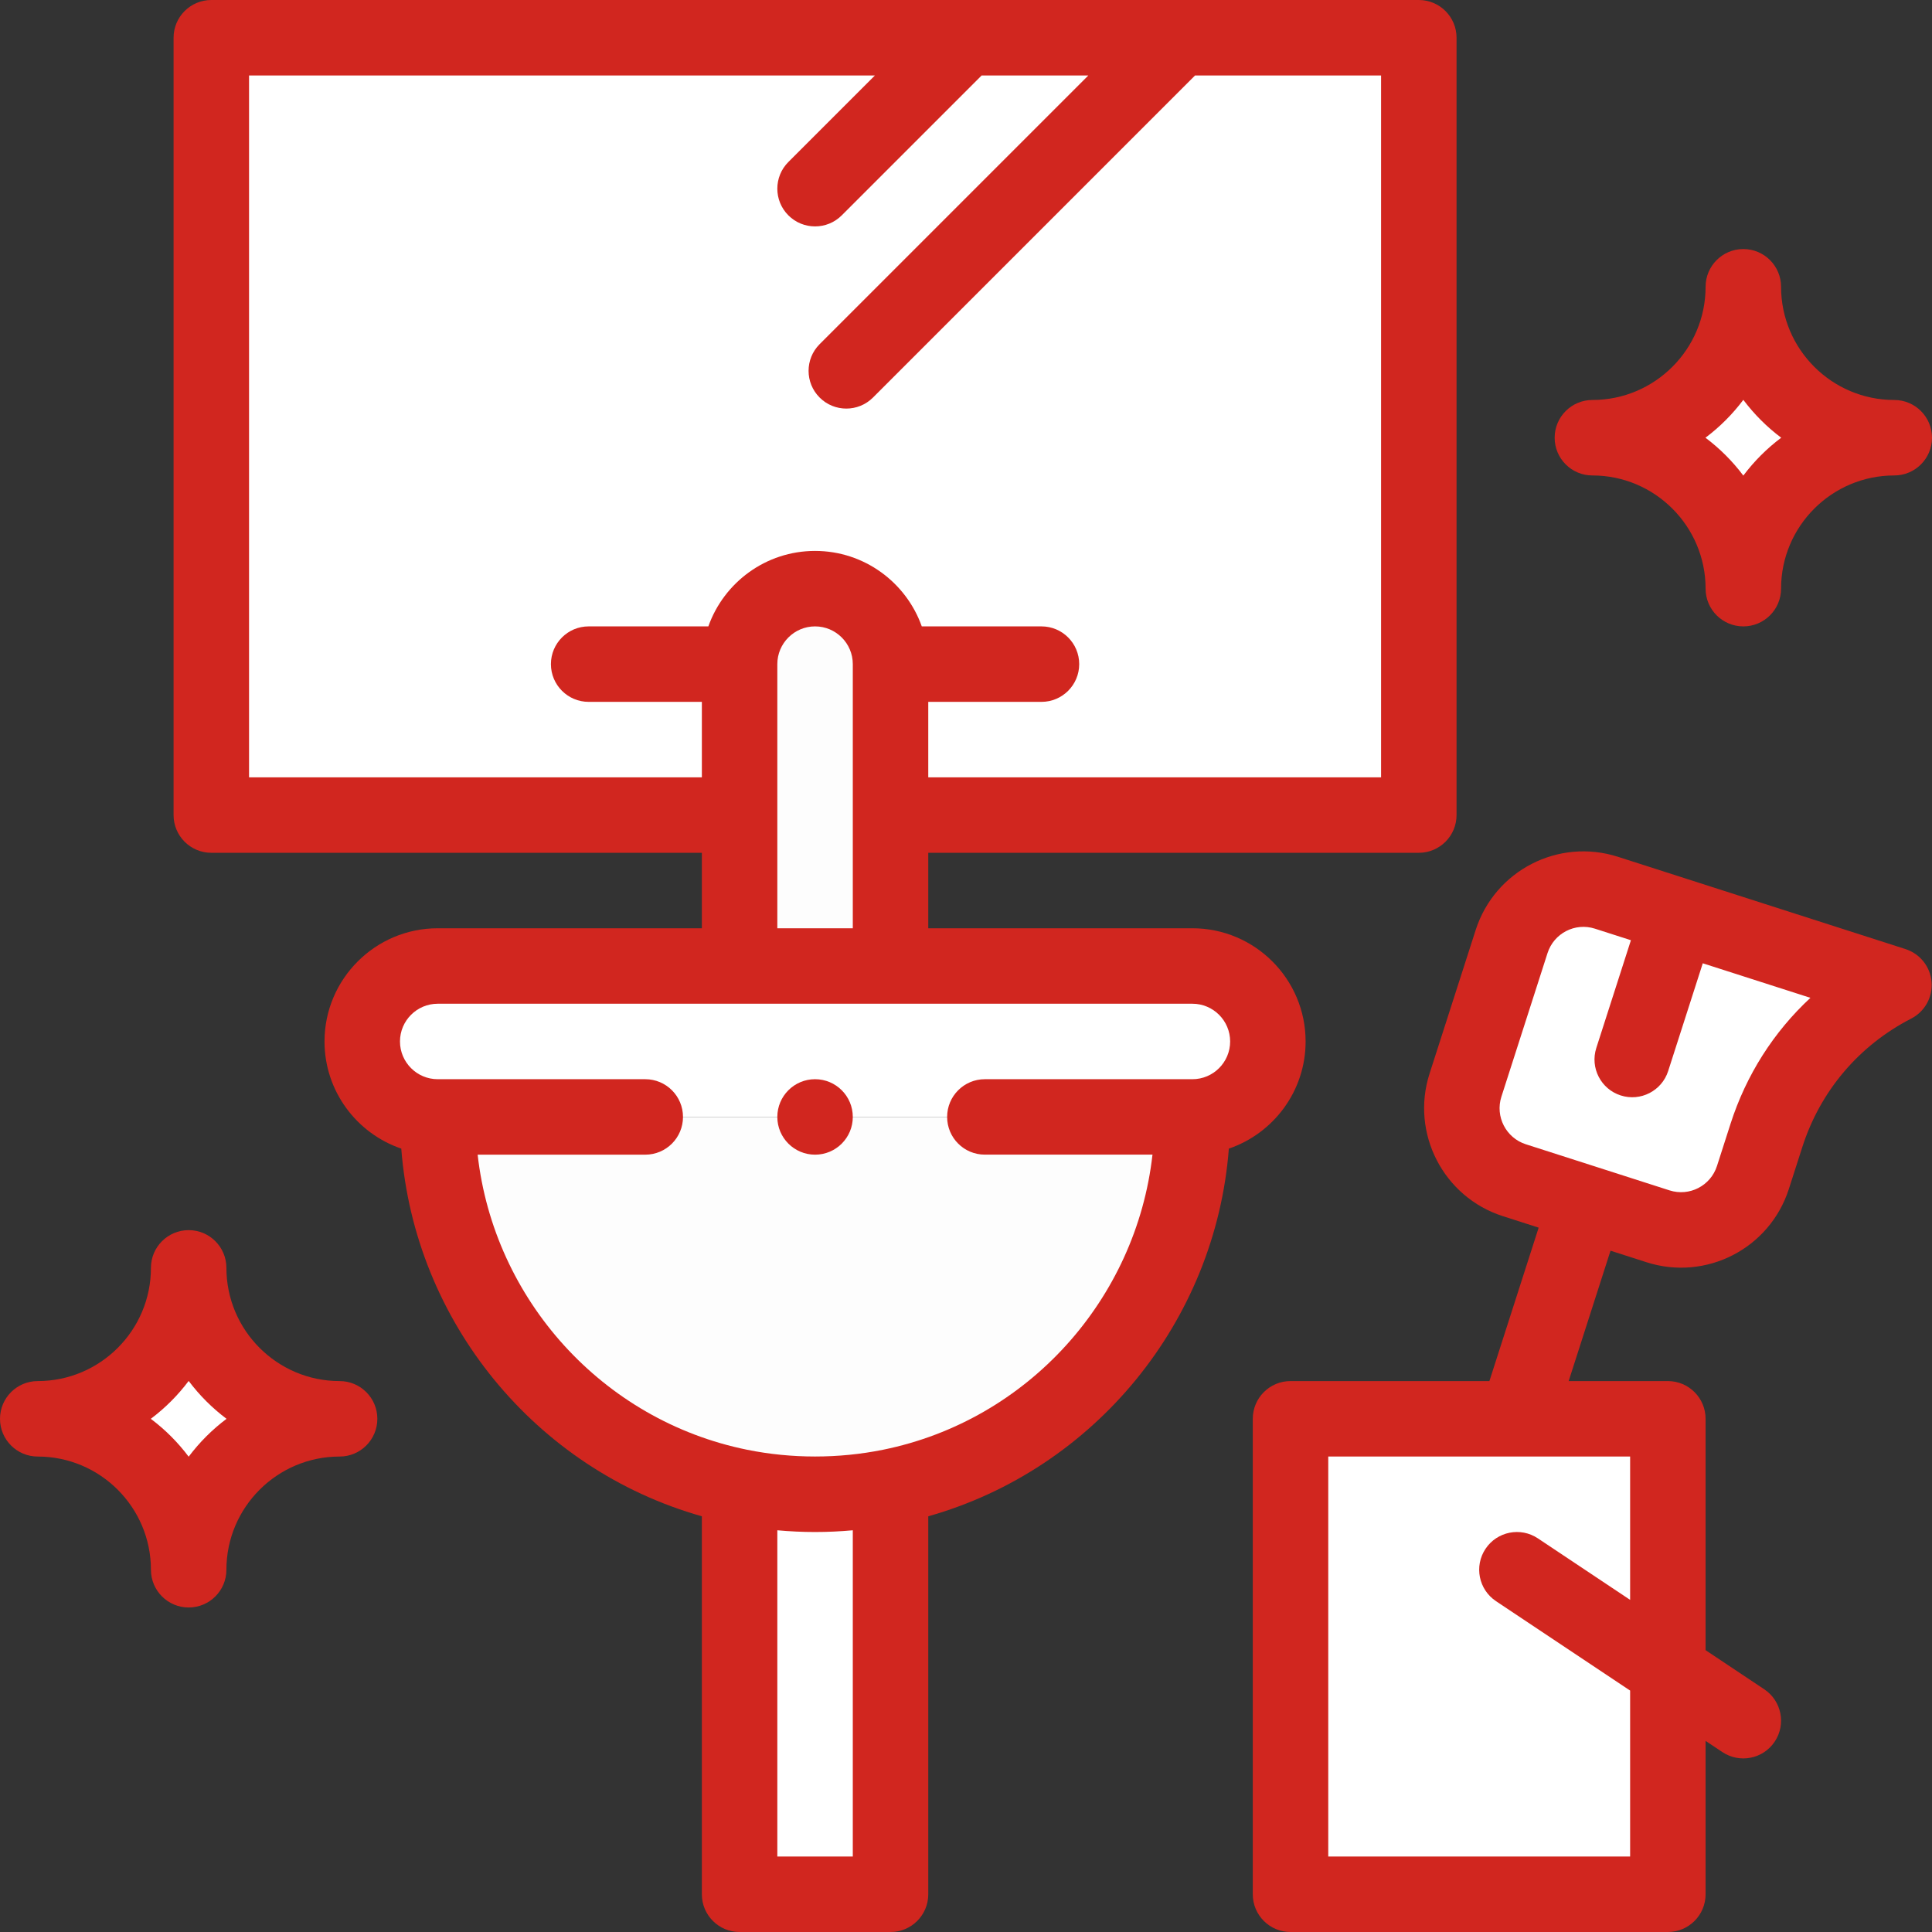 <?xml version="1.0" encoding="UTF-8"?> <svg xmlns="http://www.w3.org/2000/svg" xmlns:xlink="http://www.w3.org/1999/xlink" xmlns:svgjs="http://svgjs.com/svgjs" width="512" height="512" x="0" y="0" viewBox="0 0 512 512" style="enable-background:new 0 0 512 512" xml:space="preserve" class=""><rect x="0" y="0" width="512" height="512" fill="#333333" stroke="none"/> <g> <g xmlns="http://www.w3.org/2000/svg"> <g> <path d="m196 394h40v108h-40z" fill="#ffffff" data-original="#b3f1ff" style="" class=""></path> <path d="m56 10h320v206h-320z" fill="#ffffff" data-original="#b3f1ff" style="" class=""></path> <path d="m501.92 261.04c-16.11 8.28-28.27 22.61-33.8 39.86l-3.58 11.15c-3.38 10.52-14.64 16.31-25.16 12.93-3.904-1.252 14.123 4.531-38.09-12.22-10.51-3.38-16.3-14.64-12.93-25.16l12.23-38.08c3.38-10.52 14.64-16.31 25.15-12.93 91.183 29.265 74 23.75 76.18 24.45z" fill="#ffffff" data-original="#ffda8f" style="" class=""></path> <path d="m447 101h30v30h-30z" fill="#ffffff" transform="matrix(.707 -.707 .707 .707 53.292 360.659)" data-original="#ffda8f" style="" class=""></path> <path d="m442 502h-100v-126h100z" fill="#ffffff" data-original="#b3f1ff" style="" class=""></path> <path d="m316 256c11.05 0 20 8.95 20 20s-8.95 20-20 20h-200c-11.05 0-20-8.95-20-20s8.95-20 20-20z" fill="#ffffff" data-original="#b3f1ff" style="" class=""></path> <path d="m116 296h200c0 55.073-44.624 100-100 100-55.466 0-100-45.008-100-100z" fill="#fdfdfd" data-original="#eefaff" style="" class=""></path> <path d="m236 256h-40c0-9.679 0-70.257 0-80 0-11.05 8.95-20 20-20s20 8.95 20 20z" fill="#fdfdfd" data-original="#eefaff" style="" class=""></path> <path d="m35 361h30v30h-30z" fill="#ffffff" transform="matrix(.707 -.707 .707 .707 -251.228 145.483)" data-original="#ffda8f" style="" class=""></path> </g> <g> <path d="m56 226h130v20h-70c-16.542 0-30 13.458-30 30 0 13.163 8.526 24.366 20.342 28.396 3.517 45.792 35.522 84.949 79.658 97.438v100.166c0 5.523 4.477 10 10 10h40c5.523 0 10-4.477 10-10v-100.166c44.135-12.489 76.14-51.646 79.658-97.438 11.816-4.03 20.342-15.233 20.342-28.396 0-16.542-13.458-30-30-30h-70v-20h130c5.523 0 10-4.477 10-10v-206c0-5.523-4.477-10-10-10-11.464 0-313.329 0-320 0-5.523 0-10 4.477-10 10v206c0 5.523 4.477 10 10 10zm150 266v-86.459c3.322.3 6.661.459 10 .459s6.678-.159 10-.459v86.459zm120-216c0 5.514-4.486 10-10 10h-55c-5.523 0-10 4.477-10 10s4.477 10 10 9.99h44.42c-4.302 38.334-32.99 70.41-71.396 78.207-.019.004-.038.007-.057.01-11.755 2.376-24.182 2.376-35.935 0-.017-.003-.035-.006-.052-.01-38.408-7.797-67.097-39.873-71.399-78.198h44.419c5.523 0 10-4.477 10-10s-4.477-10-10-10h-55c-5.514 0-10-4.486-10-10s4.486-10 10-10h200c5.514.001 10 4.487 10 10.001zm-120-30v-70c0-5.514 4.486-10 10-10s10 4.486 10 10v70zm-140-226h165.857l-22.929 22.929c-3.905 3.905-3.905 10.237 0 14.143 3.905 3.905 10.237 3.905 14.143 0l37.072-37.072h28.275l-71.208 71.208c-3.905 3.905-3.906 10.237 0 14.142 3.905 3.905 10.236 3.906 14.143 0l85.349-85.35h49.298v186h-120v-20h30c5.523 0 10-4.477 10-10s-4.477-10-10-10h-31.72c-4.128-11.639-15.243-20-28.28-20s-24.152 8.361-28.28 20h-31.72c-5.523 0-10 4.477-10 10s4.477 10 10 10h30v20h-120z" fill="#d1261f" data-original="#000000" style="" class=""></path> <path d="m398.236 322.282 9.525 3.056-13.054 40.662h-52.707c-5.523 0-10 4.477-10 10v126c0 5.523 4.477 10 10 10h100c5.523 0 10-4.477 10-10v-40.648l4.454 2.969c4.566 3.043 10.785 1.85 13.867-2.775 3.063-4.596 1.82-10.804-2.775-13.867l-15.546-10.364v-61.315c0-5.523-4.477-10-10-10h-26.287l11.092-34.552 9.516 3.053c15.789 5.073 32.666-3.6 37.74-19.394l3.582-11.154c4.75-14.817 14.995-26.898 28.849-34.019 3.597-1.849 5.727-5.683 5.395-9.714s-3.059-7.465-6.91-8.702c-2.352-.755 15.008 4.817-76.175-24.449-15.782-5.075-32.659 3.6-37.733 19.393l-12.232 38.087c-5.044 15.745 3.656 32.67 19.399 37.733zm33.764 101.699-24.453-16.302c-4.595-3.063-10.805-1.822-13.868 2.773s-1.822 10.804 2.773 13.868l35.548 23.699v43.981h-80v-106h80zm-34.119-133.323 12.229-38.079c1.684-5.24 7.285-8.168 12.576-6.467l9.524 3.057-9.171 28.554c-1.689 5.258 1.205 10.89 6.463 12.579s10.89-1.205 12.579-6.463l9.172-28.557 28.527 9.156c-9.728 9.023-17.022 20.435-21.181 33.407l-3.58 11.148c-1.692 5.264-7.315 8.162-12.584 6.467l-19.018-6.102c-.007-.002-.014-.005-.021-.008-.007-.002-.015-.003-.022-.006l-19.023-6.103c-5.249-1.689-8.15-7.337-6.47-12.583z" fill="#d1261f" data-original="#000000" style="" class=""></path> <path d="m502 106c-16.542 0-30-13.458-30-30 0-5.523-4.477-10-10-10s-10 4.477-10 10c0 16.542-13.458 30-30 30-5.523 0-10 4.477-10 10s4.477 10 10 10c16.542 0 30 13.458 30 30 0 5.523 4.477 10 10 10s10-4.477 10-10c0-16.542 13.458-30 30-30 5.523 0 10-4.477 10-10s-4.477-10-10-10zm-40 20.035c-2.854-3.8-6.235-7.181-10.035-10.035 3.8-2.854 7.181-6.235 10.035-10.035 2.854 3.8 6.235 7.181 10.035 10.035-3.8 2.854-7.181 6.235-10.035 10.035z" fill="#d1261f" data-original="#000000" style="" class=""></path> <path d="m10 386c16.542 0 30 13.458 30 30 0 5.523 4.477 10 10 10s10-4.477 10-10c0-16.542 13.458-30 30-30 5.523 0 10-4.477 10-10s-4.477-10-10-10c-16.542 0-30-13.458-30-30 0-5.523-4.477-10-10-10s-10 4.477-10 10c0 16.542-13.458 30-30 30-5.523 0-10 4.477-10 10s4.477 10 10 10zm40-20.035c2.854 3.8 6.235 7.181 10.035 10.035-3.8 2.854-7.181 6.235-10.035 10.035-2.854-3.8-6.235-7.181-10.035-10.035 3.8-2.854 7.181-6.235 10.035-10.035z" fill="#d1261f" data-original="#000000" style="" class=""></path> <circle cx="216" cy="296" r="10" fill="#d1261f" data-original="#000000" style="" class=""></circle> </g> </g> </g> </svg> 